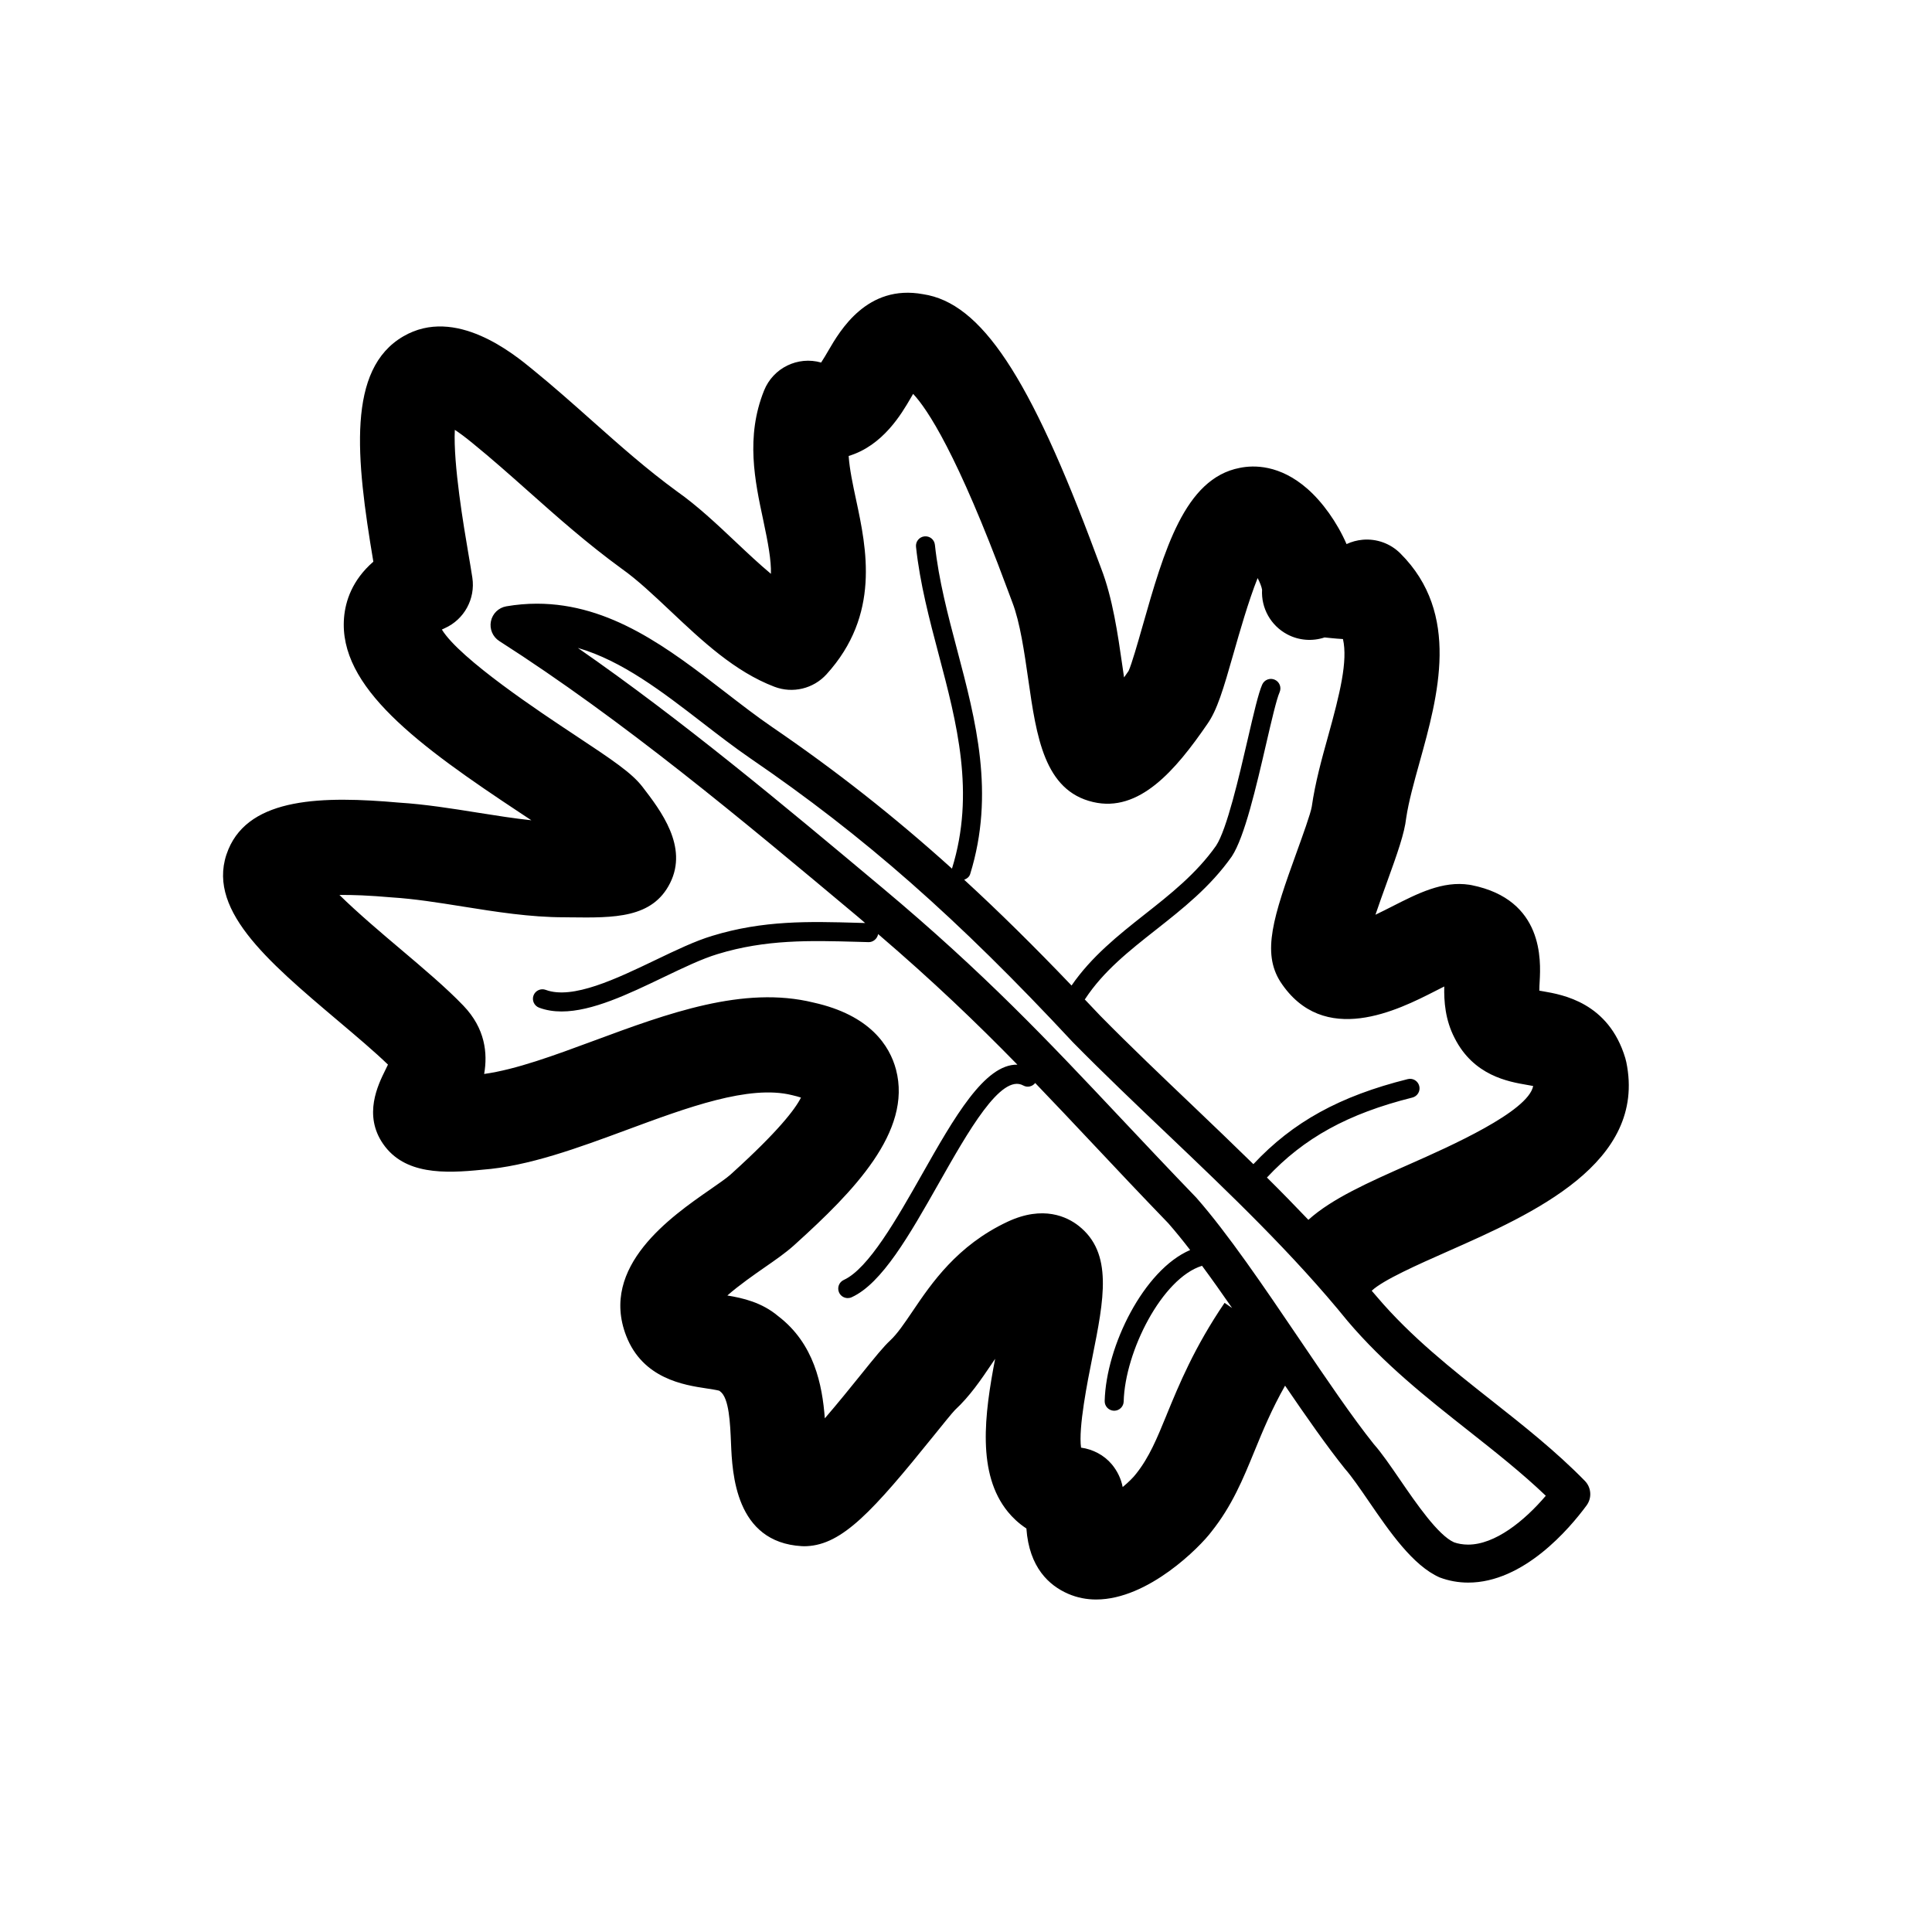 <?xml version="1.0" encoding="UTF-8"?>
<!-- Uploaded to: SVG Repo, www.svgrepo.com, Generator: SVG Repo Mixer Tools -->
<svg fill="#000000" width="800px" height="800px" version="1.1" viewBox="144 144 512 512" xmlns="http://www.w3.org/2000/svg">
 <path d="m539.29 515.15c-10.516-8.297-21.391-16.883-30.379-27.473-0.449-0.551-0.941-1.066-1.391-1.617 3.004-2.84 12.184-6.906 20.293-10.496 22.242-9.84 52.707-23.316 47.176-50.09-0.074-0.363-0.168-0.727-0.273-1.078-4.418-14.695-16.582-16.793-21.77-17.688-0.312-0.055-0.664-0.117-1.008-0.176 0-0.816 0.055-1.797 0.098-2.555 0.277-5.332 1.125-21.555-18.035-25.402-0.195-0.039-0.395-0.074-0.594-0.105-7.074-1.082-13.66 2.273-20.605 5.812-1.168 0.594-2.711 1.375-4.293 2.133 0.992-2.938 2.09-5.965 2.883-8.156 3.027-8.363 4.801-13.395 5.266-17.496 0.648-4.352 2.07-9.445 3.566-14.828 4.867-17.512 10.926-39.297-5.117-55.277-2.629-2.625-6.266-3.945-9.984-3.621-1.496 0.133-2.938 0.527-4.273 1.152-2.516-5.789-6.398-11.164-10.379-14.656-7.352-6.438-14.238-6.293-17.906-5.543-14.629 2.793-20.066 21.879-25.82 42.078-1.199 4.211-2.832 9.926-3.656 11.734-0.418 0.605-0.82 1.18-1.203 1.719-0.156-1.066-0.309-2.102-0.441-3.043-1.211-8.422-2.578-17.965-5.644-25.887-0.336-0.875-0.797-2.102-1.355-3.606-17.543-47.266-30.441-66.73-45.836-69.023-14.801-2.715-21.992 9.637-25.074 14.938-0.559 0.957-1.301 2.238-1.93 3.176-6.16-1.758-12.711 1.41-15.125 7.426-4.922 12.273-2.43 23.961-0.227 34.277 1.324 6.211 2.141 10.691 2.051 14.293-3.066-2.551-6.211-5.516-9.305-8.434-4.992-4.711-10.156-9.578-15.559-13.387-8.07-5.891-15.125-12.16-22.598-18.801-5.012-4.457-10.195-9.062-15.668-13.516-5.062-4.16-20.465-16.844-34.277-8.805-14.977 8.691-12.609 32.102-7.957 59.723-5.633 4.891-7.402 10.473-7.766 14.844-1.508 18.332 19.461 33.73 47.031 51.957 0.84 0.559 1.723 1.145 2.609 1.727-4.574-0.484-9.316-1.238-14.219-2.019-6.848-1.094-13.93-2.223-20.871-2.66-20.066-1.77-39.418-1.484-45.203 12.398-6.422 15.422 10.035 29.336 29.102 45.453 4.957 4.191 9.684 8.184 13.191 11.578-0.246 0.523-0.516 1.066-0.734 1.512-1.898 3.848-5.859 11.848-0.551 19.508 5.668 8.184 16.242 7.856 26.25 6.84 12.234-0.902 25.512-5.82 38.359-10.574 15.926-5.894 32.391-12.012 43.73-9.199 0.996 0.223 1.785 0.449 2.398 0.656-1.535 3.062-6.016 8.941-18.273 20.043l-0.5 0.449c-0.984 0.875-3.203 2.418-5.356 3.91-10.242 7.106-29.312 20.328-22.191 38.734 4.41 11.387 15.367 13.043 21.254 13.934 1.066 0.16 2.602 0.395 3.394 0.605 0.086 0.066 0.172 0.133 0.262 0.195 2.367 1.727 2.648 8.41 2.871 13.773 0.328 7.844 1.094 26.215 18.75 27.23 0.441 0.02 0.871 0.031 1.309 0.004 9.461-0.438 17.516-9.246 33.633-29.242 2.195-2.719 4.926-6.109 5.652-6.84 3.977-3.699 6.863-7.969 9.656-12.098 0.332-0.492 0.664-0.984 0.992-1.473-2.836 14.762-4.875 30.461 3.394 40.566 1.195 1.461 2.797 3.031 4.891 4.398 0.734 10.375 6.047 15.125 11.035 17.297 2.445 1.062 4.949 1.527 7.453 1.527 13.809 0 27.562-13.984 30.527-17.949 5.477-6.856 8.383-13.941 11.457-21.438 2.227-5.441 4.535-11.023 8.082-17.285 5.664 8.305 11.023 15.984 15.84 21.996 1.773 1.996 4.004 5.25 6.367 8.695 5.465 7.969 11.656 17.004 18.762 20.133 2.418 0.906 4.957 1.367 7.559 1.367 14.715 0 26.844-14.305 31.371-20.449 1.465-1.988 1.27-4.742-0.453-6.508-7.66-7.836-16.328-14.68-24.715-21.301zm-86.121 3.805c-2.574 6.281-4.606 11.234-8.066 15.582-0.785 1.047-2.102 2.316-3.582 3.547-0.418-2.195-1.426-4.281-2.887-6.031-2.023-2.422-5.008-3.988-8.141-4.414-0.754-5.231 1.719-17.59 2.977-23.859 3.102-15.492 5.559-27.727-3.648-34.945-2.949-2.312-9.309-5.523-18.836-1.047-13.336 6.262-20.152 16.328-25.121 23.68-2.188 3.234-4.074 6.019-5.961 7.773-1.773 1.652-3.879 4.242-8.09 9.465-2.152 2.672-5.703 7.078-9.227 11.168-0.68-8.922-2.82-19.82-12.402-27.113-4.293-3.617-9.32-4.766-13.43-5.441 3.047-2.699 7.418-5.727 9.734-7.34 3.023-2.098 5.633-3.906 7.836-5.871l0.57-0.516c15.129-13.695 30.902-29.684 26.555-46.145-1.652-6.254-6.828-14.414-21.828-17.75-18.574-4.586-38.734 2.883-58.23 10.102-10.57 3.91-20.609 7.629-29.086 8.812 0.957-5.473 0.297-12.055-5.508-18.105-4.5-4.699-10.523-9.793-16.906-15.191-4.367-3.688-11.082-9.367-15.934-14.141 3.359-0.047 7.863 0.117 13.871 0.645 6.055 0.383 12.246 1.371 18.797 2.418 8.781 1.402 17.859 2.852 26.938 2.852h0.18l1.305 0.016c11.734 0.145 21.852 0.266 26.535-9.09 4.836-9.664-2.457-19.172-7.336-25.52-2.848-3.664-7.621-6.891-18.148-13.855-8.559-5.664-30.172-19.949-35-27.801 0.227-0.109 0.48-0.23 0.762-0.359 5.168-2.312 8.16-7.789 7.316-13.391-0.297-1.945-0.691-4.273-1.133-6.856-1.078-6.332-3.961-23.215-3.512-32.32 1.254 0.832 2.805 1.965 4.695 3.523 5.094 4.141 9.848 8.367 14.879 12.836 7.586 6.746 15.434 13.719 24.656 20.449 4.102 2.891 8.402 6.949 12.953 11.238 8.352 7.879 16.992 16.027 27.508 20.035 4.836 1.848 10.316 0.539 13.805-3.293 14.348-15.781 10.602-33.352 7.859-46.184-0.906-4.238-1.742-8.156-1.984-11.684 9.113-2.734 14.082-11.289 16.402-15.277 0.207-0.359 0.441-0.762 0.684-1.176 3.789 4.019 11.695 15.957 24.832 51.352 0.609 1.641 1.102 2.977 1.473 3.93 2.031 5.25 3.184 13.289 4.203 20.379 2.176 15.16 4.231 29.484 17.18 32.504 12.188 2.863 21.793-8.309 30.277-20.672 2.594-3.684 4.188-9.023 7.008-18.93 1.426-5.008 3.91-13.734 6.324-19.75 0.598 1.152 1.043 2.277 1.176 3.082-0.277 4.891 2.316 9.523 6.676 11.836 3.109 1.648 6.688 1.883 9.891 0.816 0.543 0.047 1.125 0.117 1.707 0.172 0.926 0.09 1.996 0.195 3.164 0.258 1.32 5.805-0.801 14.449-3.961 25.805-1.668 5.996-3.391 12.203-4.312 18.633-0.289 1.789-2.484 7.856-3.934 11.871-6.277 17.324-9.324 26.727-4.375 34.516 11.473 17.512 31.352 7.387 40.898 2.527 0.754-0.387 1.641-0.836 2.527-1.281-0.086 3.891 0.227 8.82 2.75 13.672 5.043 9.969 14.223 11.551 19.156 12.402 0.492 0.086 1.109 0.191 1.656 0.301-1.289 6.797-22.285 16.086-32.695 20.691-11.09 4.906-20.68 9.176-26.875 14.773-3.617-3.789-7.266-7.531-10.984-11.211 9.777-10.48 21.469-16.922 38.535-21.191 1.352-0.336 2.172-1.703 1.832-3.055-0.336-1.352-1.707-2.18-3.055-1.832-18.035 4.504-30.449 11.359-40.902 22.535-5.281-5.16-10.586-10.262-15.844-15.27-8.23-7.84-16.746-15.945-24.703-24.023-1.414-1.516-2.754-2.902-4.152-4.375 0.031-0.039 0.086-0.055 0.109-0.102 4.863-7.391 11.637-12.727 18.812-18.379 7.062-5.566 14.367-11.32 20.062-19.406 3.387-5.148 6.438-18.332 9.133-29.961 1.395-6.019 2.715-11.707 3.527-13.547 0.562-1.27-0.012-2.762-1.285-3.32-1.266-0.562-2.754 0.012-3.32 1.285-1.008 2.273-2.254 7.644-3.828 14.445-2.336 10.102-5.547 23.93-8.395 28.266-5.223 7.418-12.234 12.938-19.016 18.277-6.922 5.457-14.027 11.129-19.289 18.773-9.859-10.316-19.242-19.578-28.457-28.035 0.719-0.262 1.352-0.727 1.594-1.512 6.609-21.34 1.484-40.711-3.465-59.438-2.41-9.094-4.891-18.488-5.883-27.805-0.145-1.379-1.344-2.379-2.769-2.238-1.387 0.145-2.387 1.387-2.238 2.769 1.031 9.691 3.566 19.285 6.019 28.562 4.777 18.043 9.715 36.699 3.527 56.66-0.004 0.023 0 0.051-0.004 0.074-15.496-13.977-30.789-26-47.758-37.594-4.051-2.781-8.055-5.875-12.297-9.148-14.957-11.547-30.422-23.484-49.969-23.484-2.684 0-5.406 0.238-8.09 0.699-2.051 0.352-3.672 1.93-4.082 3.969-0.414 2.039 0.473 4.121 2.223 5.238 32.848 21.016 64.246 47.301 94.617 72.727l0.387 0.324c0.684 0.57 1.281 1.102 1.949 1.668l-1.996-0.055c-12.867-0.367-25.008-0.691-38.566 3.465-4.5 1.355-9.617 3.809-15.043 6.414-10.293 4.938-21.957 10.539-29.043 7.894-1.301-0.484-2.75 0.176-3.238 1.477s0.176 2.75 1.477 3.238c1.867 0.699 3.863 1.008 5.961 1.008 8.102 0 17.688-4.602 27.023-9.078 5.246-2.516 10.191-4.891 14.328-6.133 12.781-3.918 24.527-3.594 36.965-3.25l3.066 0.086c1.18 0.02 2.293-0.906 2.504-2.133 14.574 12.484 25.973 23.418 36.91 34.605-8.676-0.203-16.762 14.027-25.246 29.004-6.656 11.742-14.199 25.055-20.762 28.043-1.266 0.578-1.824 2.07-1.25 3.34 0.422 0.926 1.34 1.473 2.297 1.473 0.348 0 0.707-0.07 1.043-0.227 8.051-3.672 15.336-16.531 23.055-30.148 7.758-13.695 16.531-29.242 22.426-25.961 1.09 0.609 2.41 0.281 3.152-0.664 5.012 5.215 10.039 10.543 15.359 16.203 6.207 6.602 12.746 13.547 19.902 20.953 1.844 2.098 3.793 4.5 5.805 7.106-12.262 5.238-22.277 25.449-22.652 40.004-0.035 1.391 1.062 2.543 2.453 2.586h0.066c1.359 0 2.481-1.082 2.519-2.453 0.332-13.203 10.16-32.688 20.762-35.957 2.59 3.5 5.262 7.273 7.969 11.184l-1.996-1.367c-8.031 11.82-12.094 21.723-15.359 29.684zm79.914 34.383c-1.391 0-2.746-0.242-3.758-0.613-4.211-1.863-10.016-10.324-14.254-16.504-2.551-3.719-4.953-7.231-6.984-9.496-5.688-7.113-12.551-17.23-19.809-27.953-9.305-13.738-18.934-27.945-27.25-37.383-7.273-7.543-13.785-14.461-19.965-21.027-19.406-20.617-36.16-38.426-63.242-61.094l-0.395-0.328c-25.879-21.664-52.504-43.957-80.293-63.234 11.742 3.394 22.488 11.699 32.969 19.785 4.16 3.215 8.469 6.539 12.758 9.488 30.137 20.598 54.879 42.371 85.492 75.258 8.172 8.293 16.742 16.461 25.035 24.348 16.414 15.629 33.383 31.789 47.766 49.535 9.715 11.445 20.992 20.344 31.895 28.953 7.289 5.754 14.234 11.23 20.605 17.32-5.738 6.742-13.484 12.945-20.57 12.945z"/>
</svg>